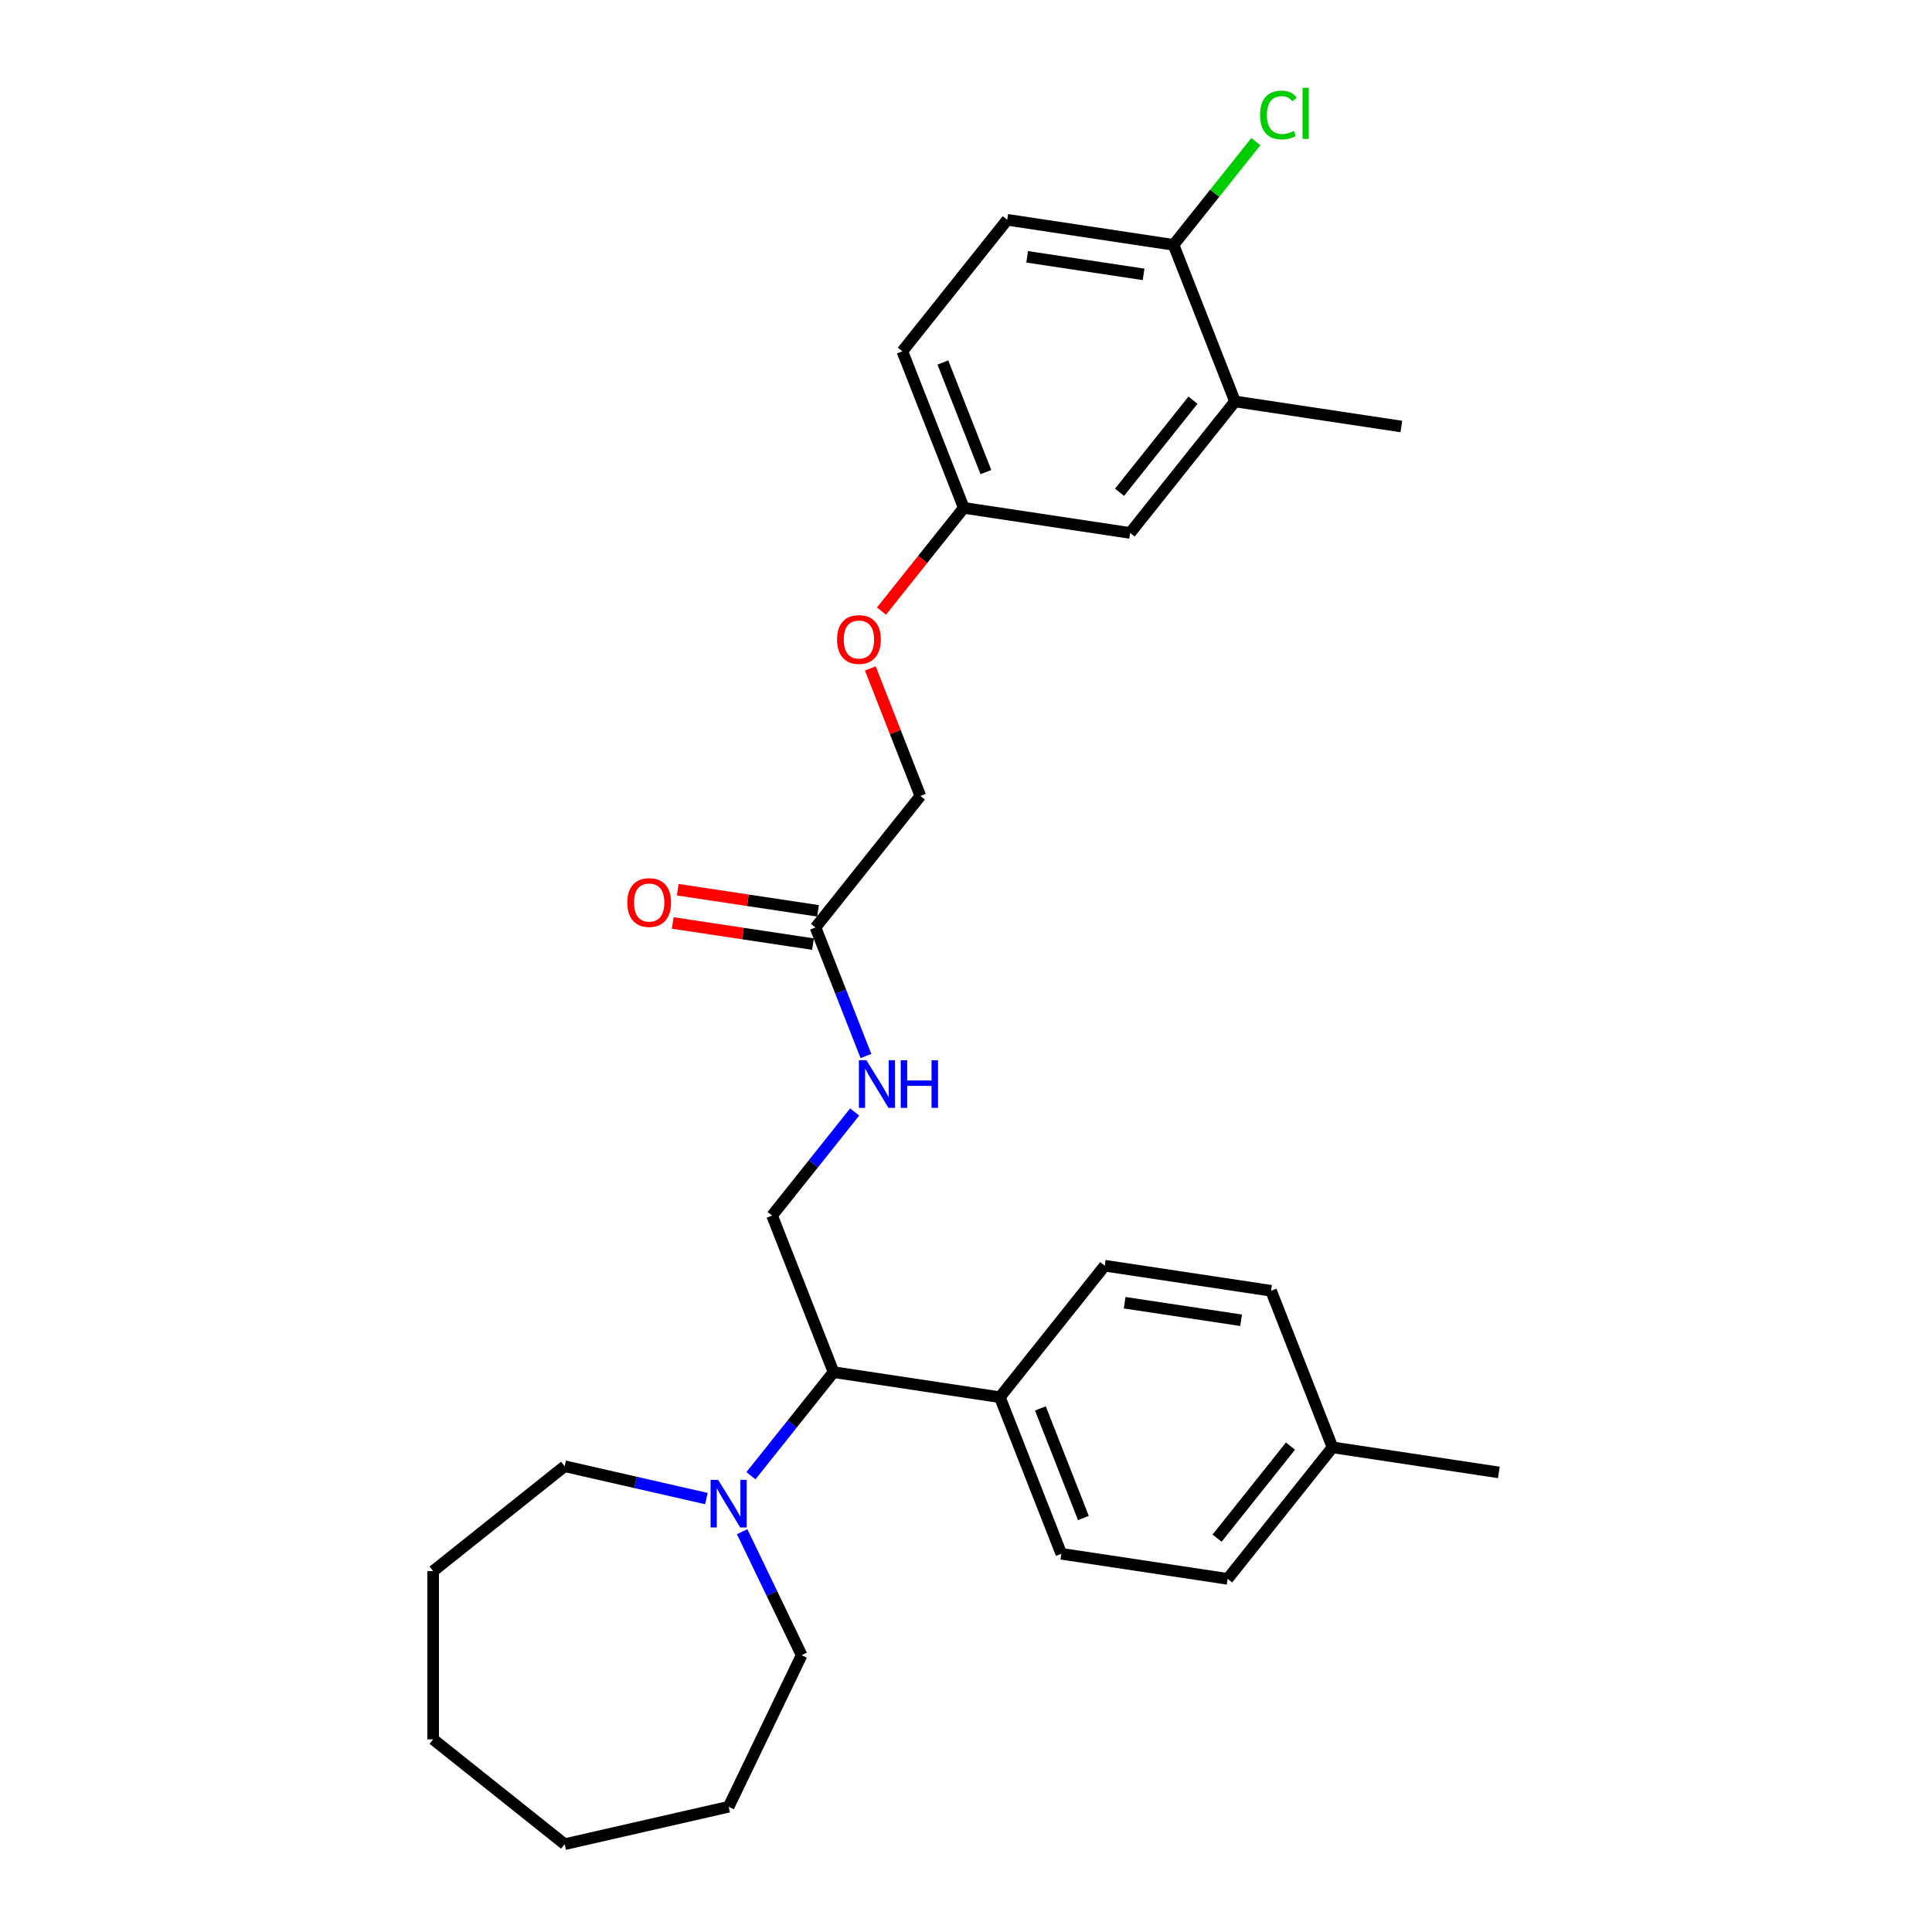 <?xml version='1.0' encoding='iso-8859-1'?>
<svg version='1.1' baseProfile='full'
              xmlns='http://www.w3.org/2000/svg'
                      xmlns:rdkit='http://www.rdkit.org/xml'
                      xmlns:xlink='http://www.w3.org/1999/xlink'
                  xml:space='preserve'
width='1000px' height='1000px' viewBox='0 0 1000 1000'>
<!-- END OF HEADER -->
<rect style='opacity:1.0;fill:#FFFFFF;stroke:none' width='1000' height='1000' x='0' y='0'> </rect>
<path class='bond-0' d='M 388.678,763.834 L 410.056,737.027' style='fill:none;fill-rule:evenodd;stroke:#0000FF;stroke-width:6px;stroke-linecap:butt;stroke-linejoin:miter;stroke-opacity:1' />
<path class='bond-0' d='M 410.056,737.027 L 431.434,710.22' style='fill:none;fill-rule:evenodd;stroke:#000000;stroke-width:6px;stroke-linecap:butt;stroke-linejoin:miter;stroke-opacity:1' />
<path class='bond-20' d='M 384.136,792.794 L 399.531,824.762' style='fill:none;fill-rule:evenodd;stroke:#0000FF;stroke-width:6px;stroke-linecap:butt;stroke-linejoin:miter;stroke-opacity:1' />
<path class='bond-20' d='M 399.531,824.762 L 414.927,856.731' style='fill:none;fill-rule:evenodd;stroke:#000000;stroke-width:6px;stroke-linecap:butt;stroke-linejoin:miter;stroke-opacity:1' />
<path class='bond-21' d='M 365.624,775.658 L 328.947,767.287' style='fill:none;fill-rule:evenodd;stroke:#0000FF;stroke-width:6px;stroke-linecap:butt;stroke-linejoin:miter;stroke-opacity:1' />
<path class='bond-21' d='M 328.947,767.287 L 292.27,758.916' style='fill:none;fill-rule:evenodd;stroke:#000000;stroke-width:6px;stroke-linecap:butt;stroke-linejoin:miter;stroke-opacity:1' />
<path class='bond-1' d='M 431.434,710.22 L 399.626,629.175' style='fill:none;fill-rule:evenodd;stroke:#000000;stroke-width:6px;stroke-linecap:butt;stroke-linejoin:miter;stroke-opacity:1' />
<path class='bond-5' d='M 431.434,710.22 L 517.525,723.196' style='fill:none;fill-rule:evenodd;stroke:#000000;stroke-width:6px;stroke-linecap:butt;stroke-linejoin:miter;stroke-opacity:1' />
<path class='bond-4' d='M 399.626,629.175 L 421.004,602.368' style='fill:none;fill-rule:evenodd;stroke:#000000;stroke-width:6px;stroke-linecap:butt;stroke-linejoin:miter;stroke-opacity:1' />
<path class='bond-4' d='M 421.004,602.368 L 442.382,575.561' style='fill:none;fill-rule:evenodd;stroke:#0000FF;stroke-width:6px;stroke-linecap:butt;stroke-linejoin:miter;stroke-opacity:1' />
<path class='bond-2' d='M 422.102,480.061 L 435.159,513.331' style='fill:none;fill-rule:evenodd;stroke:#000000;stroke-width:6px;stroke-linecap:butt;stroke-linejoin:miter;stroke-opacity:1' />
<path class='bond-2' d='M 435.159,513.331 L 448.217,546.601' style='fill:none;fill-rule:evenodd;stroke:#0000FF;stroke-width:6px;stroke-linecap:butt;stroke-linejoin:miter;stroke-opacity:1' />
<path class='bond-8' d='M 423.399,471.452 L 387.101,465.981' style='fill:none;fill-rule:evenodd;stroke:#000000;stroke-width:6px;stroke-linecap:butt;stroke-linejoin:miter;stroke-opacity:1' />
<path class='bond-8' d='M 387.101,465.981 L 350.803,460.51' style='fill:none;fill-rule:evenodd;stroke:#FF0000;stroke-width:6px;stroke-linecap:butt;stroke-linejoin:miter;stroke-opacity:1' />
<path class='bond-8' d='M 420.804,488.67 L 384.506,483.199' style='fill:none;fill-rule:evenodd;stroke:#000000;stroke-width:6px;stroke-linecap:butt;stroke-linejoin:miter;stroke-opacity:1' />
<path class='bond-8' d='M 384.506,483.199 L 348.208,477.728' style='fill:none;fill-rule:evenodd;stroke:#FF0000;stroke-width:6px;stroke-linecap:butt;stroke-linejoin:miter;stroke-opacity:1' />
<path class='bond-14' d='M 422.102,480.061 L 476.385,411.992' style='fill:none;fill-rule:evenodd;stroke:#000000;stroke-width:6px;stroke-linecap:butt;stroke-linejoin:miter;stroke-opacity:1' />
<path class='bond-3' d='M 639.235,207.785 L 584.951,275.854' style='fill:none;fill-rule:evenodd;stroke:#000000;stroke-width:6px;stroke-linecap:butt;stroke-linejoin:miter;stroke-opacity:1' />
<path class='bond-3' d='M 617.478,207.139 L 579.48,254.787' style='fill:none;fill-rule:evenodd;stroke:#000000;stroke-width:6px;stroke-linecap:butt;stroke-linejoin:miter;stroke-opacity:1' />
<path class='bond-22' d='M 639.235,207.785 L 725.326,220.761' style='fill:none;fill-rule:evenodd;stroke:#000000;stroke-width:6px;stroke-linecap:butt;stroke-linejoin:miter;stroke-opacity:1' />
<path class='bond-30' d='M 639.235,207.785 L 607.427,126.74' style='fill:none;fill-rule:evenodd;stroke:#000000;stroke-width:6px;stroke-linecap:butt;stroke-linejoin:miter;stroke-opacity:1' />
<path class='bond-10' d='M 517.525,723.196 L 549.333,804.241' style='fill:none;fill-rule:evenodd;stroke:#000000;stroke-width:6px;stroke-linecap:butt;stroke-linejoin:miter;stroke-opacity:1' />
<path class='bond-10' d='M 538.506,728.991 L 560.771,785.723' style='fill:none;fill-rule:evenodd;stroke:#000000;stroke-width:6px;stroke-linecap:butt;stroke-linejoin:miter;stroke-opacity:1' />
<path class='bond-11' d='M 517.525,723.196 L 571.809,655.127' style='fill:none;fill-rule:evenodd;stroke:#000000;stroke-width:6px;stroke-linecap:butt;stroke-linejoin:miter;stroke-opacity:1' />
<path class='bond-6' d='M 607.427,126.74 L 521.336,113.764' style='fill:none;fill-rule:evenodd;stroke:#000000;stroke-width:6px;stroke-linecap:butt;stroke-linejoin:miter;stroke-opacity:1' />
<path class='bond-6' d='M 591.918,142.012 L 531.654,132.928' style='fill:none;fill-rule:evenodd;stroke:#000000;stroke-width:6px;stroke-linecap:butt;stroke-linejoin:miter;stroke-opacity:1' />
<path class='bond-15' d='M 607.427,126.74 L 628.726,100.031' style='fill:none;fill-rule:evenodd;stroke:#000000;stroke-width:6px;stroke-linecap:butt;stroke-linejoin:miter;stroke-opacity:1' />
<path class='bond-15' d='M 628.726,100.031 L 650.026,73.322' style='fill:none;fill-rule:evenodd;stroke:#00CC00;stroke-width:6px;stroke-linecap:butt;stroke-linejoin:miter;stroke-opacity:1' />
<path class='bond-7' d='M 584.951,275.854 L 498.86,262.878' style='fill:none;fill-rule:evenodd;stroke:#000000;stroke-width:6px;stroke-linecap:butt;stroke-linejoin:miter;stroke-opacity:1' />
<path class='bond-9' d='M 521.336,113.764 L 467.052,181.833' style='fill:none;fill-rule:evenodd;stroke:#000000;stroke-width:6px;stroke-linecap:butt;stroke-linejoin:miter;stroke-opacity:1' />
<path class='bond-18' d='M 549.333,804.241 L 635.424,817.217' style='fill:none;fill-rule:evenodd;stroke:#000000;stroke-width:6px;stroke-linecap:butt;stroke-linejoin:miter;stroke-opacity:1' />
<path class='bond-17' d='M 571.809,655.127 L 657.9,668.103' style='fill:none;fill-rule:evenodd;stroke:#000000;stroke-width:6px;stroke-linecap:butt;stroke-linejoin:miter;stroke-opacity:1' />
<path class='bond-17' d='M 582.127,674.292 L 642.391,683.375' style='fill:none;fill-rule:evenodd;stroke:#000000;stroke-width:6px;stroke-linecap:butt;stroke-linejoin:miter;stroke-opacity:1' />
<path class='bond-12' d='M 498.86,262.878 L 477.558,289.59' style='fill:none;fill-rule:evenodd;stroke:#000000;stroke-width:6px;stroke-linecap:butt;stroke-linejoin:miter;stroke-opacity:1' />
<path class='bond-12' d='M 477.558,289.59 L 456.255,316.303' style='fill:none;fill-rule:evenodd;stroke:#FF0000;stroke-width:6px;stroke-linecap:butt;stroke-linejoin:miter;stroke-opacity:1' />
<path class='bond-16' d='M 498.86,262.878 L 467.052,181.833' style='fill:none;fill-rule:evenodd;stroke:#000000;stroke-width:6px;stroke-linecap:butt;stroke-linejoin:miter;stroke-opacity:1' />
<path class='bond-16' d='M 510.298,244.359 L 488.033,187.628' style='fill:none;fill-rule:evenodd;stroke:#000000;stroke-width:6px;stroke-linecap:butt;stroke-linejoin:miter;stroke-opacity:1' />
<path class='bond-13' d='M 450.475,345.974 L 463.43,378.983' style='fill:none;fill-rule:evenodd;stroke:#FF0000;stroke-width:6px;stroke-linecap:butt;stroke-linejoin:miter;stroke-opacity:1' />
<path class='bond-13' d='M 463.43,378.983 L 476.385,411.992' style='fill:none;fill-rule:evenodd;stroke:#000000;stroke-width:6px;stroke-linecap:butt;stroke-linejoin:miter;stroke-opacity:1' />
<path class='bond-19' d='M 657.9,668.103 L 689.707,749.148' style='fill:none;fill-rule:evenodd;stroke:#000000;stroke-width:6px;stroke-linecap:butt;stroke-linejoin:miter;stroke-opacity:1' />
<path class='bond-29' d='M 635.424,817.217 L 689.707,749.148' style='fill:none;fill-rule:evenodd;stroke:#000000;stroke-width:6px;stroke-linecap:butt;stroke-linejoin:miter;stroke-opacity:1' />
<path class='bond-29' d='M 629.953,796.15 L 667.951,748.502' style='fill:none;fill-rule:evenodd;stroke:#000000;stroke-width:6px;stroke-linecap:butt;stroke-linejoin:miter;stroke-opacity:1' />
<path class='bond-23' d='M 689.707,749.148 L 775.799,762.125' style='fill:none;fill-rule:evenodd;stroke:#000000;stroke-width:6px;stroke-linecap:butt;stroke-linejoin:miter;stroke-opacity:1' />
<path class='bond-24' d='M 414.927,856.731 L 377.151,935.172' style='fill:none;fill-rule:evenodd;stroke:#000000;stroke-width:6px;stroke-linecap:butt;stroke-linejoin:miter;stroke-opacity:1' />
<path class='bond-25' d='M 292.27,758.916 L 224.201,813.199' style='fill:none;fill-rule:evenodd;stroke:#000000;stroke-width:6px;stroke-linecap:butt;stroke-linejoin:miter;stroke-opacity:1' />
<path class='bond-26' d='M 377.151,935.172 L 292.27,954.545' style='fill:none;fill-rule:evenodd;stroke:#000000;stroke-width:6px;stroke-linecap:butt;stroke-linejoin:miter;stroke-opacity:1' />
<path class='bond-27' d='M 224.201,813.199 L 224.201,900.262' style='fill:none;fill-rule:evenodd;stroke:#000000;stroke-width:6px;stroke-linecap:butt;stroke-linejoin:miter;stroke-opacity:1' />
<path class='bond-28' d='M 292.27,954.545 L 224.201,900.262' style='fill:none;fill-rule:evenodd;stroke:#000000;stroke-width:6px;stroke-linecap:butt;stroke-linejoin:miter;stroke-opacity:1' />
<path  class='atom-0' d='M 371.701 765.961
L 379.78 779.02
Q 380.581 780.309, 381.87 782.642
Q 383.158 784.975, 383.228 785.115
L 383.228 765.961
L 386.502 765.961
L 386.502 790.617
L 383.124 790.617
L 374.452 776.339
Q 373.442 774.667, 372.363 772.752
Q 371.318 770.836, 371.004 770.244
L 371.004 790.617
L 367.8 790.617
L 367.8 765.961
L 371.701 765.961
' fill='#0000FF'/>
<path  class='atom-5' d='M 448.459 548.778
L 456.539 561.837
Q 457.34 563.126, 458.628 565.459
Q 459.917 567.792, 459.987 567.932
L 459.987 548.778
L 463.26 548.778
L 463.26 573.434
L 459.882 573.434
L 451.211 559.156
Q 450.201 557.484, 449.121 555.569
Q 448.076 553.653, 447.763 553.061
L 447.763 573.434
L 444.559 573.434
L 444.559 548.778
L 448.459 548.778
' fill='#0000FF'/>
<path  class='atom-5' d='M 466.22 548.778
L 469.564 548.778
L 469.564 559.26
L 482.17 559.26
L 482.17 548.778
L 485.514 548.778
L 485.514 573.434
L 482.17 573.434
L 482.17 562.046
L 469.564 562.046
L 469.564 573.434
L 466.22 573.434
L 466.22 548.778
' fill='#0000FF'/>
<path  class='atom-9' d='M 324.692 467.154
Q 324.692 461.234, 327.618 457.926
Q 330.543 454.617, 336.011 454.617
Q 341.478 454.617, 344.404 457.926
Q 347.329 461.234, 347.329 467.154
Q 347.329 473.144, 344.369 476.557
Q 341.409 479.935, 336.011 479.935
Q 330.578 479.935, 327.618 476.557
Q 324.692 473.179, 324.692 467.154
M 336.011 477.149
Q 339.772 477.149, 341.792 474.642
Q 343.846 472.1, 343.846 467.154
Q 343.846 462.314, 341.792 459.876
Q 339.772 457.403, 336.011 457.403
Q 332.25 457.403, 330.195 459.841
Q 328.175 462.279, 328.175 467.154
Q 328.175 472.134, 330.195 474.642
Q 332.25 477.149, 336.011 477.149
' fill='#FF0000'/>
<path  class='atom-14' d='M 433.259 331.016
Q 433.259 325.096, 436.184 321.788
Q 439.109 318.479, 444.577 318.479
Q 450.045 318.479, 452.97 321.788
Q 455.895 325.096, 455.895 331.016
Q 455.895 337.006, 452.935 340.419
Q 449.975 343.797, 444.577 343.797
Q 439.144 343.797, 436.184 340.419
Q 433.259 337.041, 433.259 331.016
M 444.577 341.011
Q 448.338 341.011, 450.358 338.504
Q 452.413 335.962, 452.413 331.016
Q 452.413 326.176, 450.358 323.738
Q 448.338 321.265, 444.577 321.265
Q 440.816 321.265, 438.761 323.703
Q 436.741 326.141, 436.741 331.016
Q 436.741 335.996, 438.761 338.504
Q 440.816 341.011, 444.577 341.011
' fill='#FF0000'/>
<path  class='atom-16' d='M 652.203 59.524
Q 652.203 53.395, 655.058 50.191
Q 657.949 46.952, 663.416 46.952
Q 668.501 46.952, 671.217 50.539
L 668.919 52.42
Q 666.934 49.808, 663.416 49.808
Q 659.69 49.808, 657.705 52.315
Q 655.755 54.788, 655.755 59.524
Q 655.755 64.4, 657.775 66.907
Q 659.829 69.414, 663.799 69.414
Q 666.516 69.414, 669.685 67.778
L 670.66 70.389
Q 669.371 71.225, 667.421 71.713
Q 665.471 72.201, 663.312 72.201
Q 657.949 72.201, 655.058 68.927
Q 652.203 65.653, 652.203 59.524
' fill='#00CC00'/>
<path  class='atom-16' d='M 674.212 45.455
L 677.416 45.455
L 677.416 71.887
L 674.212 71.887
L 674.212 45.455
' fill='#00CC00'/>
</svg>
